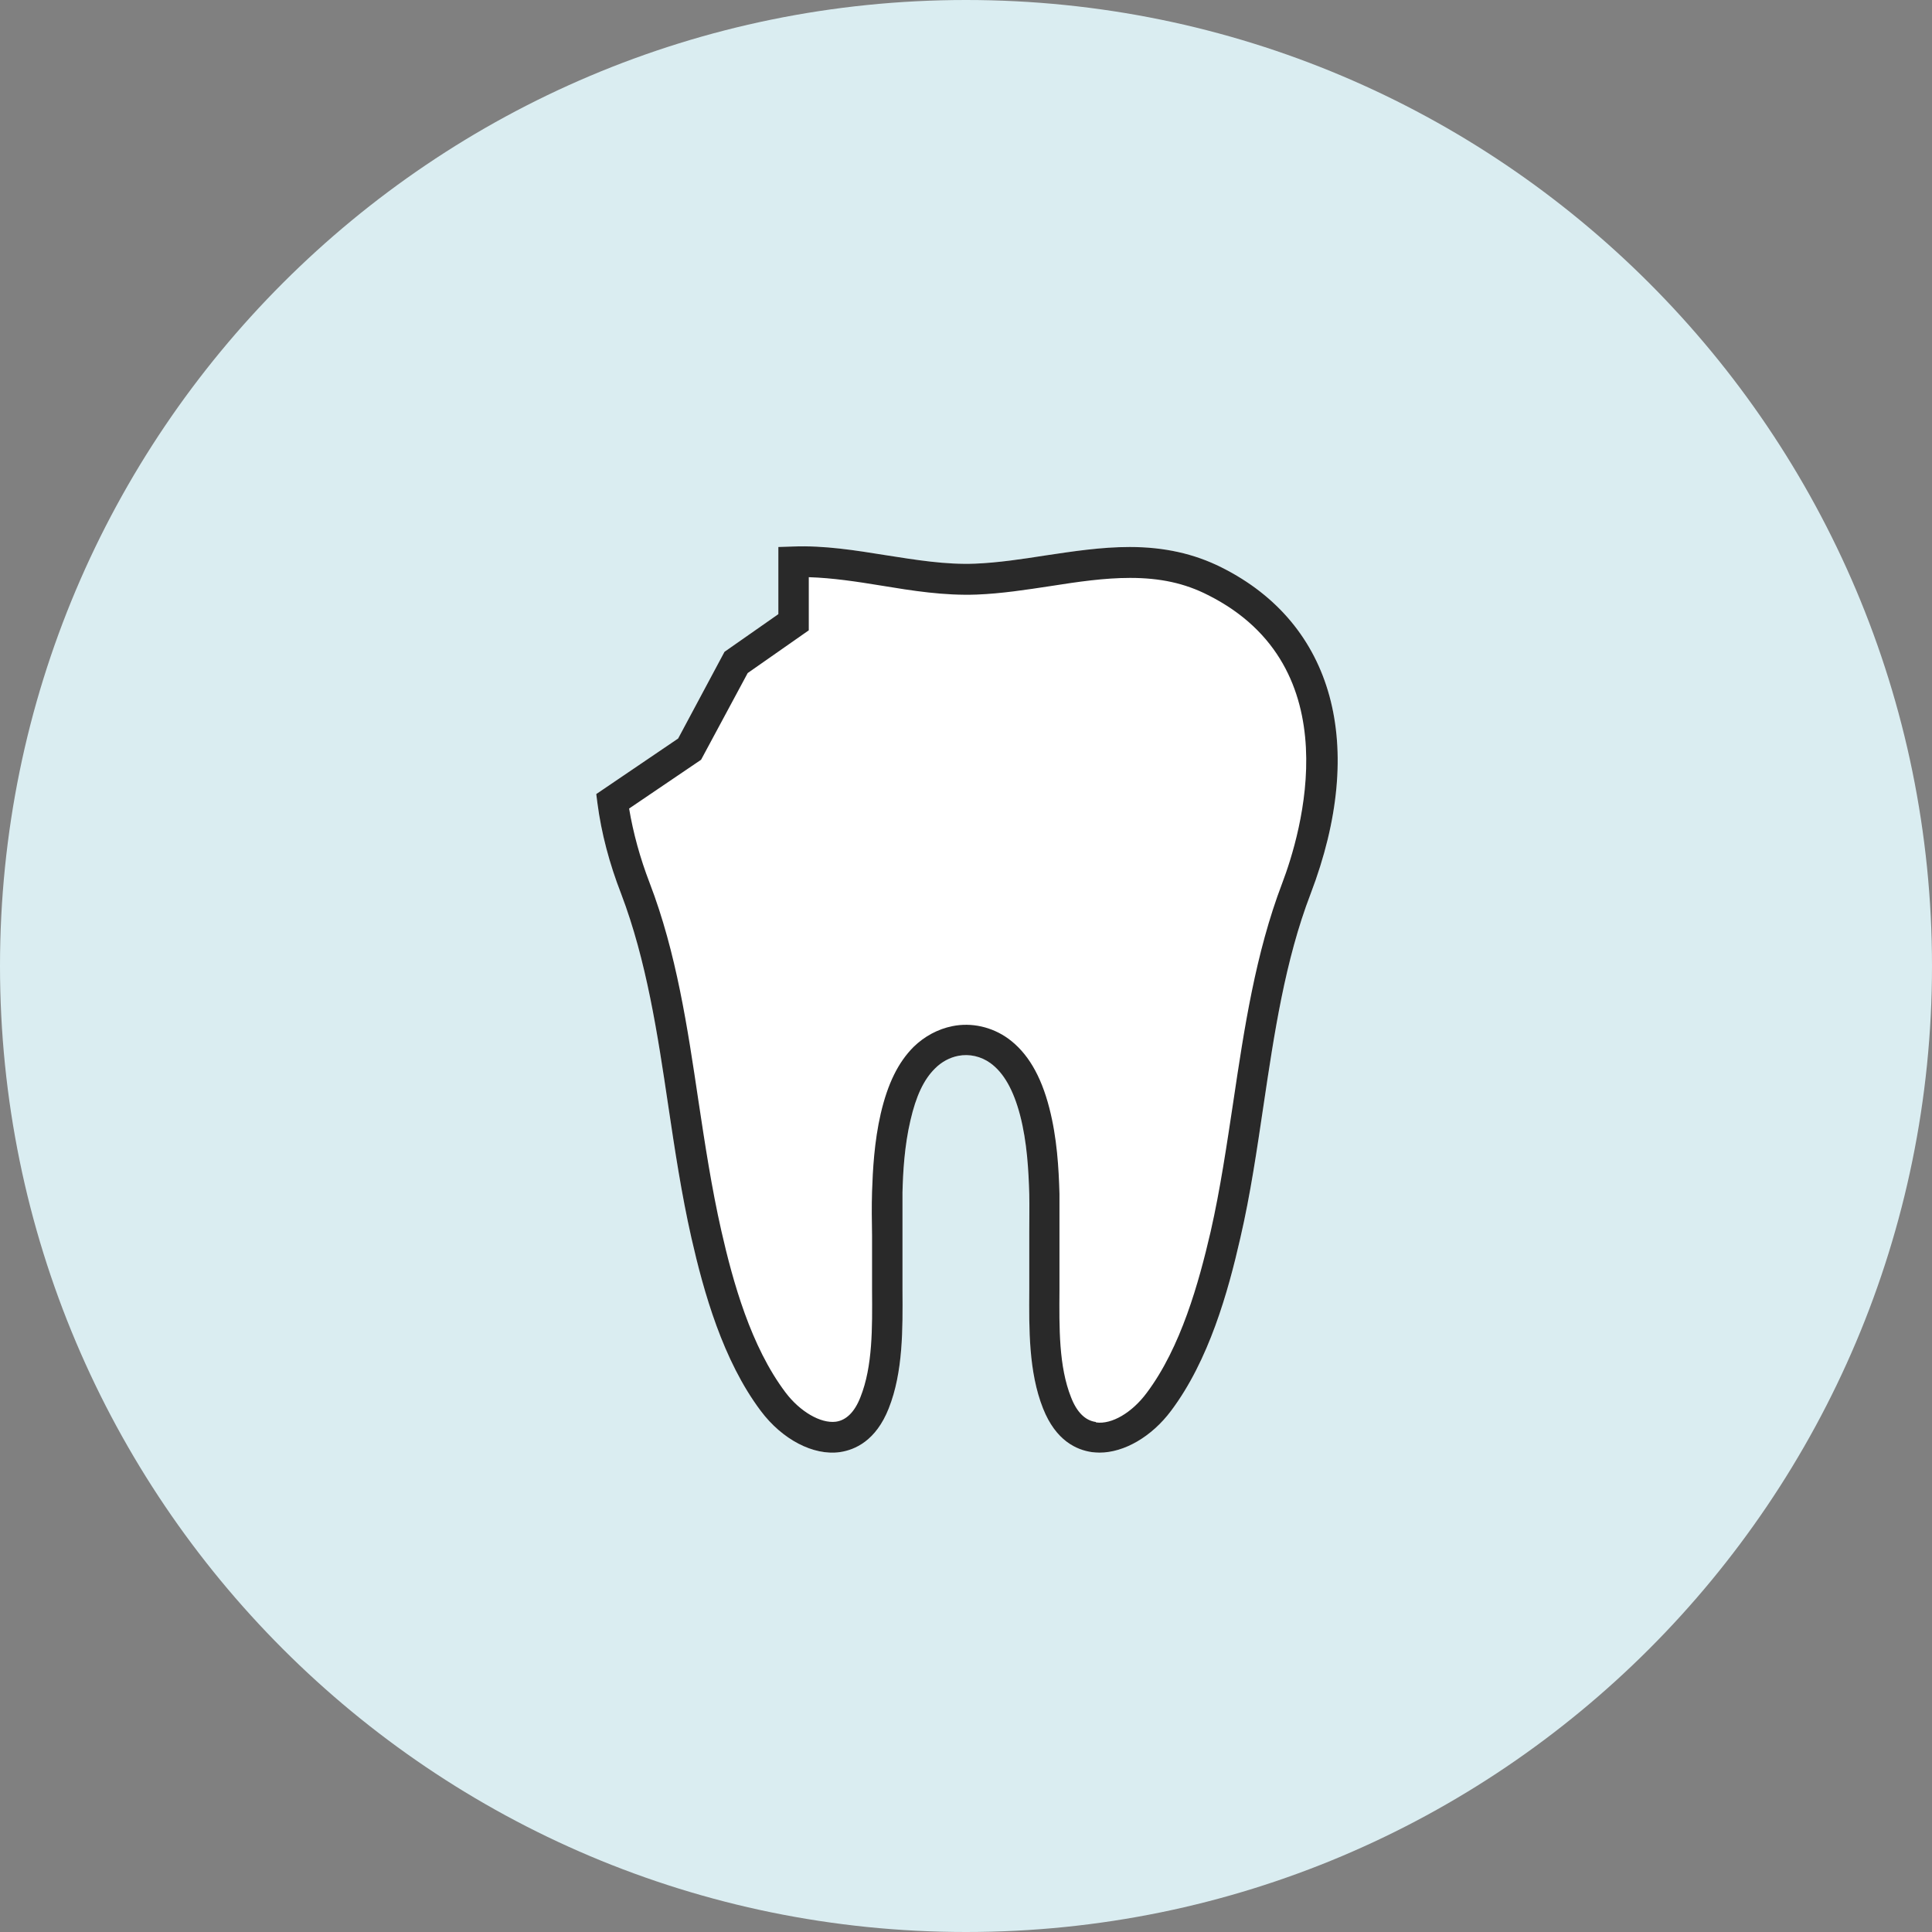<svg width="80" height="80" viewBox="0 0 80 80" fill="none" xmlns="http://www.w3.org/2000/svg">
<rect x="0" y="0" width="80" height="80" fill="#808080" stroke="none"/>
<g clip-path="url(#clip0_4344_265)">
<path d="M40 80C62.091 80 80 62.091 80 40C80 17.909 62.091 0 40 0C17.909 0 0 17.909 0 40C0 62.091 17.909 80 40 80Z" fill="#DAEDF1"/>
<path d="M50.57 23.49C49.45 22.93 48.21 22.65 46.78 22.65C45.6 22.65 44.43 22.83 43.29 23C42.33 23.15 41.34 23.3 40.38 23.34C39.16 23.39 37.9 23.18 36.68 22.99C35.43 22.79 34.14 22.58 32.84 22.63L32.23 22.65V25.43L30 26.99L28.08 30.58L24.69 32.88L24.74 33.27C24.9 34.49 25.23 35.75 25.72 37.01C26.77 39.77 27.23 42.82 27.67 45.78C27.94 47.59 28.22 49.45 28.63 51.26C29.14 53.5 29.93 56.33 31.5 58.42C32.39 59.61 33.68 60.28 34.77 60.13C35.4 60.04 36.27 59.66 36.8 58.32C37.4 56.81 37.38 55.01 37.37 53.42C37.37 53.05 37.37 52.68 37.37 52.33V52.07C37.37 51.77 37.37 51.48 37.37 51.17V51.12C37.37 50.55 37.37 49.95 37.37 49.38C37.39 48.55 37.45 47.45 37.7 46.39C37.93 45.39 38.25 44.7 38.72 44.24C38.99 43.97 39.32 43.79 39.68 43.72C40.14 43.63 40.62 43.74 41.01 44.02C41.56 44.42 41.96 45.12 42.24 46.18C42.53 47.3 42.59 48.46 42.62 49.45C42.63 49.96 42.62 50.49 42.62 51V51.07C42.62 51.49 42.62 51.91 42.62 52.33C42.62 52.66 42.62 53.01 42.62 53.38V53.43C42.61 55.01 42.59 56.81 43.19 58.32C43.72 59.66 44.58 60.04 45.22 60.13C45.32 60.14 45.42 60.15 45.53 60.15C46.55 60.15 47.69 59.49 48.49 58.42C50.06 56.33 50.85 53.5 51.36 51.26C51.78 49.45 52.05 47.58 52.32 45.77C52.76 42.82 53.21 39.77 54.27 37.01C56.61 30.88 55.24 25.83 50.59 23.5L50.57 23.49Z" fill="white"/>
<path d="M50.57 23.49C49.45 22.93 48.21 22.65 46.78 22.65C45.6 22.65 44.43 22.83 43.29 23C42.33 23.15 41.34 23.3 40.38 23.34C39.16 23.39 37.9 23.18 36.68 22.99C35.43 22.79 34.14 22.58 32.84 22.63L32.23 22.65V25.43L30 26.99L28.08 30.58L24.69 32.88L24.74 33.27C24.9 34.49 25.23 35.75 25.72 37.01C26.77 39.77 27.23 42.82 27.67 45.78C27.94 47.59 28.22 49.45 28.63 51.26C29.14 53.5 29.93 56.33 31.5 58.42C32.39 59.61 33.68 60.28 34.77 60.13C35.4 60.04 36.27 59.66 36.8 58.32C37.4 56.81 37.38 55.01 37.37 53.42C37.37 53.05 37.37 52.68 37.37 52.33V52.07C37.37 51.77 37.37 51.48 37.37 51.17V51.12C37.37 50.55 37.37 49.95 37.37 49.38C37.39 48.55 37.45 47.45 37.7 46.39C37.93 45.39 38.25 44.7 38.72 44.24C38.99 43.97 39.32 43.79 39.68 43.72C40.14 43.63 40.62 43.74 41.01 44.02C41.56 44.42 41.96 45.12 42.24 46.18C42.53 47.3 42.59 48.46 42.62 49.45C42.63 49.96 42.62 50.49 42.62 51V51.07C42.62 51.49 42.62 51.91 42.62 52.33C42.62 52.66 42.62 53.01 42.62 53.38V53.43C42.61 55.01 42.59 56.81 43.19 58.32C43.72 59.66 44.58 60.04 45.22 60.13C45.32 60.14 45.42 60.15 45.53 60.15C46.55 60.15 47.69 59.49 48.49 58.42C50.06 56.33 50.85 53.5 51.36 51.26C51.78 49.45 52.05 47.58 52.32 45.77C52.76 42.82 53.21 39.77 54.27 37.01C56.61 30.88 55.24 25.83 50.59 23.5L50.57 23.49ZM45.37 58.88C44.94 58.82 44.59 58.48 44.35 57.86C43.84 56.58 43.86 54.98 43.87 53.43C43.87 53.05 43.87 52.68 43.87 52.32C43.87 51.9 43.87 51.47 43.87 51.05C43.87 50.52 43.87 49.98 43.87 49.43C43.84 48.37 43.77 47.12 43.45 45.88C43.1 44.52 42.54 43.58 41.74 43C41.07 42.52 40.23 42.33 39.44 42.49C38.84 42.61 38.28 42.91 37.83 43.35C37.19 43.99 36.76 44.87 36.47 46.11C36.2 47.28 36.14 48.45 36.11 49.34C36.09 49.96 36.1 50.57 36.11 51.16C36.11 51.46 36.11 51.77 36.11 52.07C36.11 52.15 36.11 52.23 36.11 52.31C36.11 52.67 36.11 53.05 36.11 53.43C36.12 54.97 36.14 56.57 35.63 57.85C35.39 58.47 35.04 58.81 34.61 58.87C33.98 58.95 33.12 58.45 32.52 57.65C31.09 55.75 30.35 53.08 29.87 50.97C29.47 49.21 29.19 47.37 28.92 45.58C28.47 42.56 28.01 39.45 26.9 36.56C26.5 35.52 26.22 34.49 26.05 33.48L29.03 31.46L30.96 27.87L33.49 26.1V23.9C34.47 23.93 35.46 24.08 36.5 24.25C37.77 24.46 39.09 24.67 40.44 24.62C41.47 24.58 42.5 24.42 43.49 24.27C44.64 24.09 45.72 23.93 46.8 23.93C48.04 23.93 49.06 24.15 50.02 24.64C55.96 27.62 53.87 34.53 53.09 36.58C51.99 39.47 51.52 42.59 51.07 45.61C50.8 47.39 50.53 49.24 50.13 51C49.64 53.11 48.9 55.79 47.48 57.68C46.87 58.5 46.03 58.99 45.39 58.9L45.37 58.88Z" fill="#292929"/>
</g>
<defs>
<clipPath id="clip0_4344_265">
<rect width="80" height="80" fill="white"/>
</clipPath>
</defs>
</svg>
